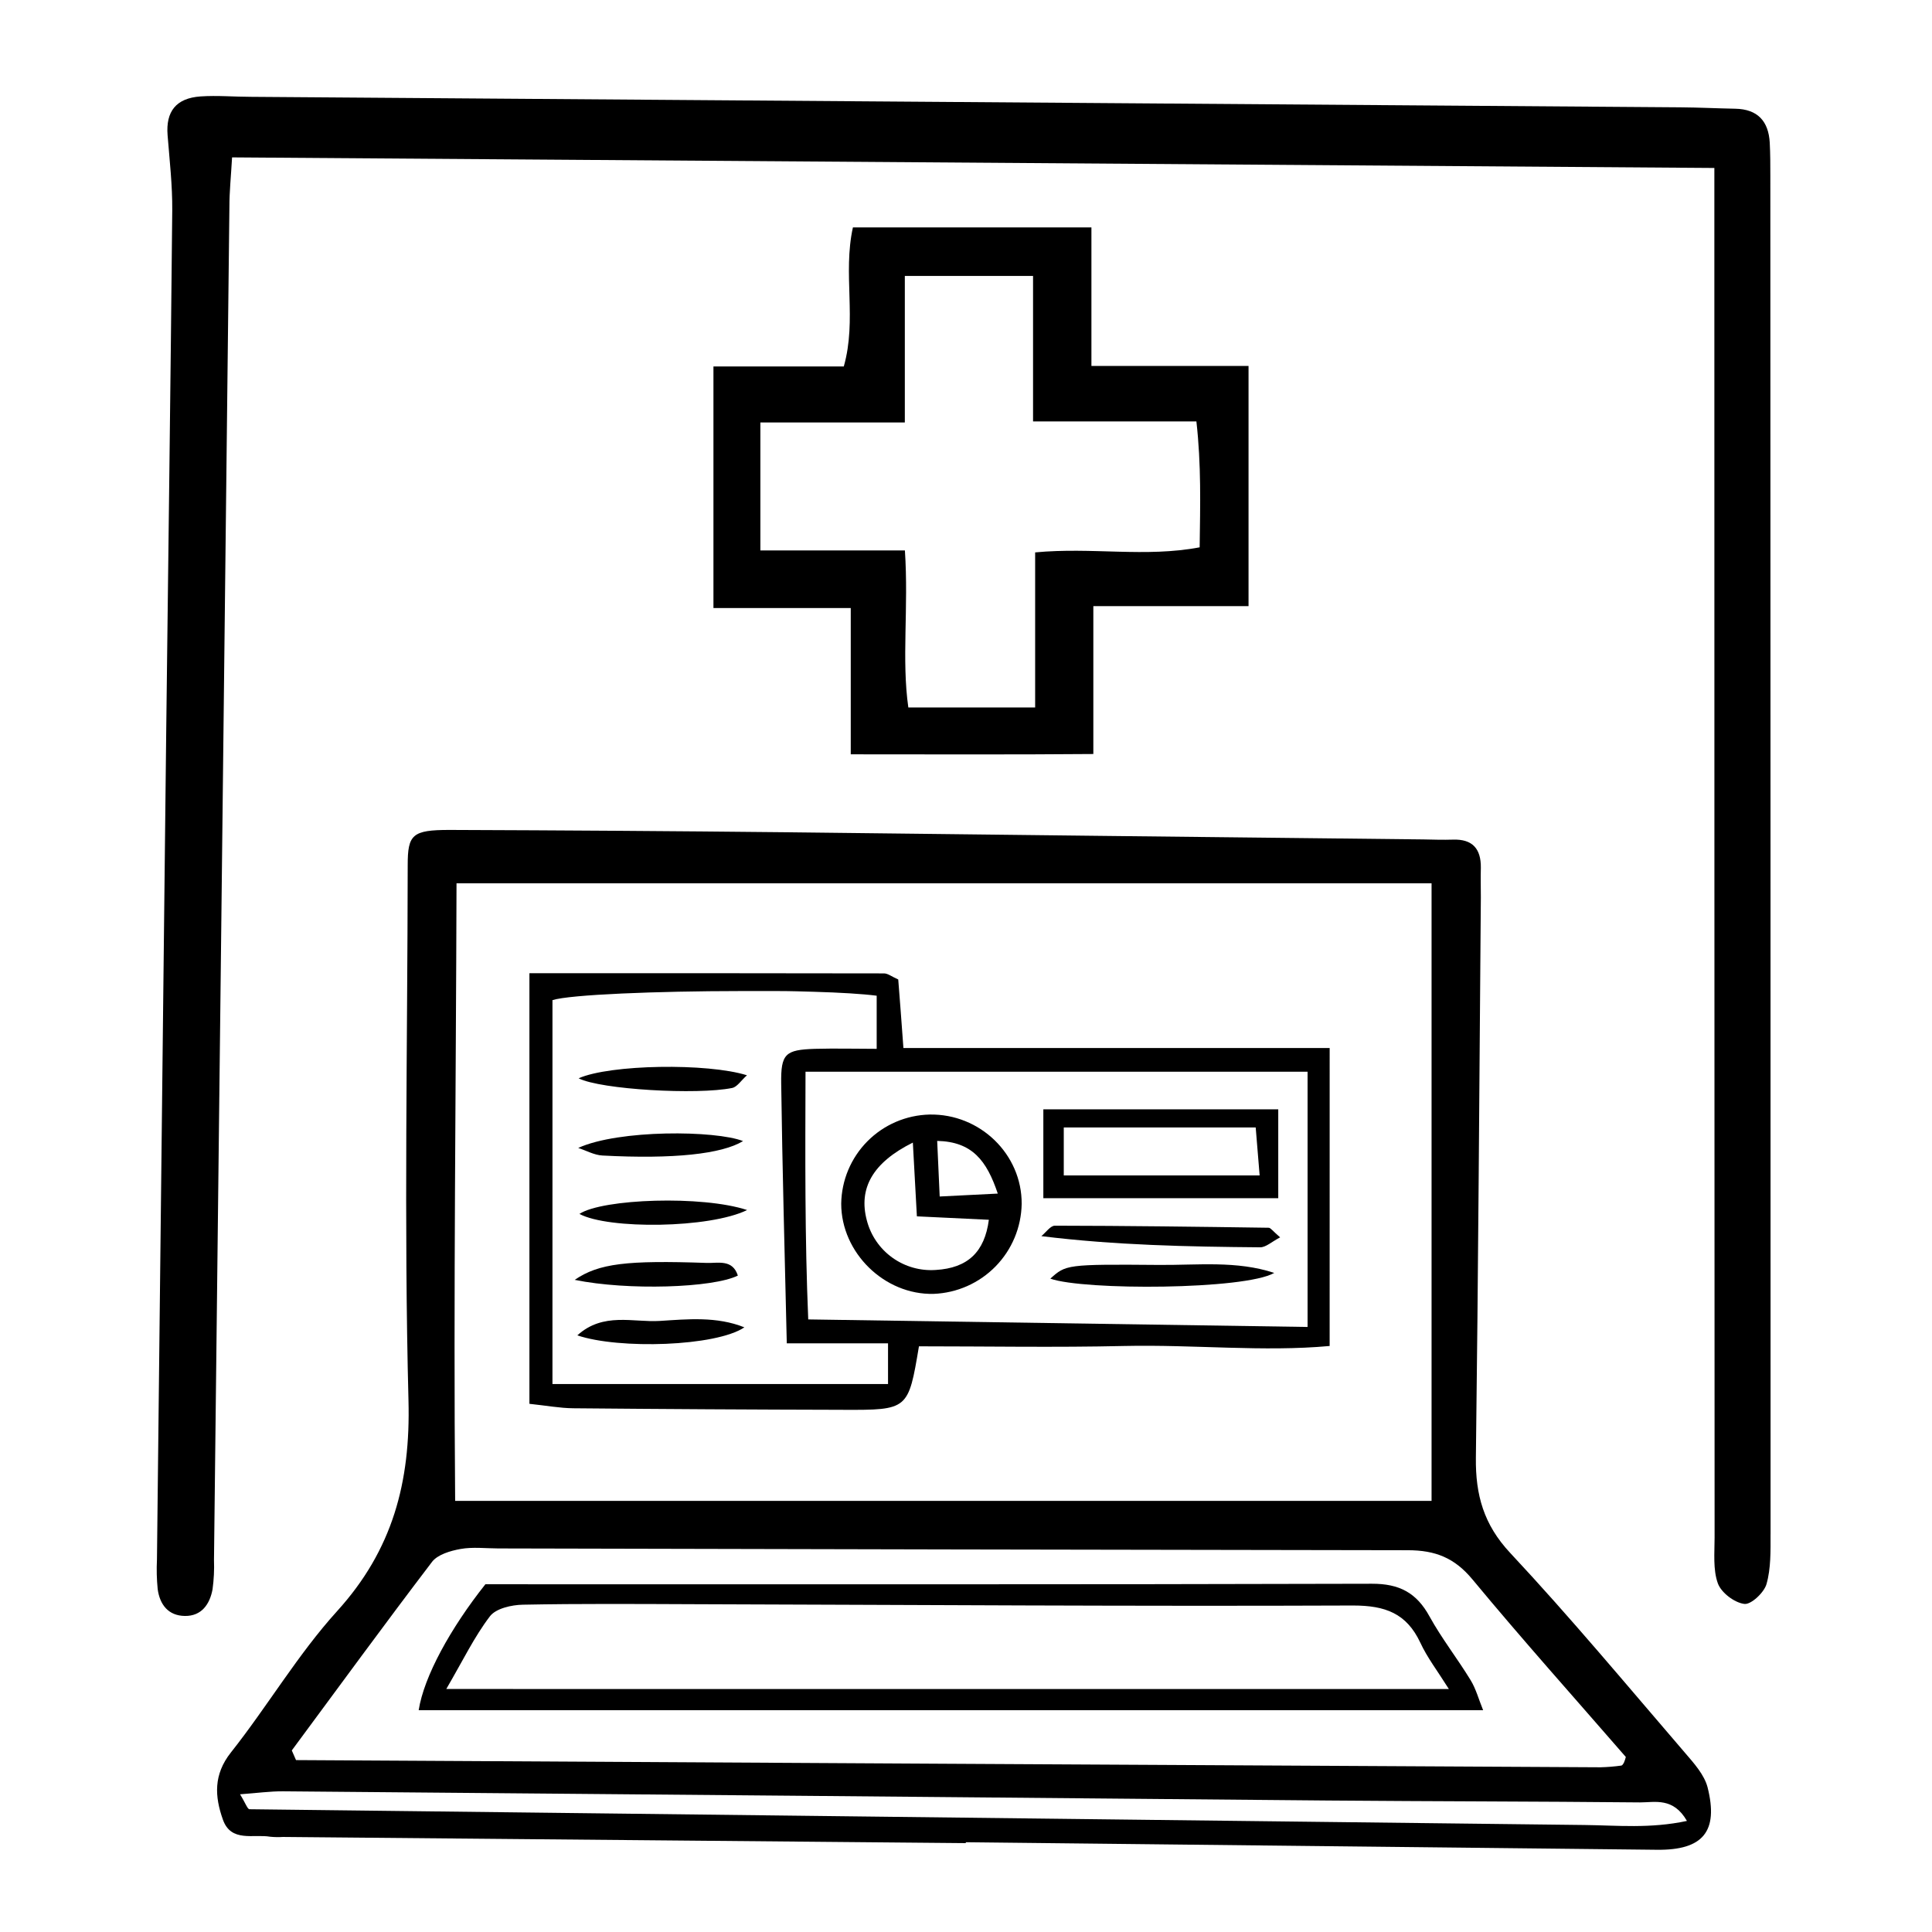 <?xml version="1.0" encoding="UTF-8"?>
<!-- Uploaded to: ICON Repo, www.iconrepo.com, Generator: ICON Repo Mixer Tools -->
<svg fill="#000000" width="800px" height="800px" version="1.1" viewBox="144 144 512 512" xmlns="http://www.w3.org/2000/svg">
 <g>
  <path d="m590.53 608.5c-15.297-17.785-30.309-35.84-46.324-52.973-7.031-7.519-9.191-15.395-9.082-25.16 0.637-49.52 0.91-99.004 1.316-148.58 0-2.606-0.074-5.215 0-7.82 0.062-5.031-2.207-7.641-7.41-7.457-2.606 0.082-5.215 0-7.82-0.055-56.223-0.605-112.45-1.238-168.68-1.898-29.793-0.309-59.582-0.516-89.375-0.617-9.918 0-11.109 1.219-11.109 9.355-0.047 47.293-1.008 94.605 0.207 141.87 0.562 21.664-4.207 39.594-18.902 55.785-10.445 11.516-18.457 25.223-28.156 37.469-4.668 5.894-4.289 11.691-2.125 17.793 2.16 6.106 8.082 3.769 12.562 4.543 1.113 0.109 2.231 0.129 3.344 0.055l180.97 1.637v-0.238c61.066 0.672 122.13 1.34 183.19 2 12.16 0.129 16.348-4.824 13.387-16.566-0.871-3.328-3.613-6.379-5.992-9.141zm-325.55-230.41h258.4v163.66h-258.76c-0.461-55.105 0.227-109.54 0.363-163.66zm-6.504 179.84c1.5-1.961 4.879-2.953 7.559-3.434 3.242-0.582 6.668-0.156 9.992-0.145 80.34 0.199 160.68 0.355 241.03 0.473 7.328 0 12.426 2.016 17.184 7.766 13.277 16.023 27.168 31.527 40.617 47.023h0.004c-0.133 0.535-0.309 1.059-0.527 1.562-0.156 0.281-0.418 0.691-0.672 0.719-1.828 0.258-3.668 0.41-5.516 0.453-115.23-0.605-230.46-1.242-345.7-1.906l-1.117-2.562c12.355-16.688 24.57-33.453 37.148-49.945zm-48.355 65.535c-0.535 0-1.043-1.59-2.508-3.961 4.543-0.328 7.977-0.816 11.426-0.789 92.32 0.789 184.63 1.602 276.94 2.441 27.547 0.234 55.098 0.227 82.652 0.5 3.961 0 8.801-1.406 12.426 4.906-9.738 2.09-18.512 1.18-27.129 1.082"/>
  <path d="m613.22 550.58c0-119.94-0.02-239.87-0.062-359.81 0-2.981 0-5.957-0.156-8.938-0.316-5.715-3.207-8.91-9.145-9.02-4.84-0.09-9.672-0.336-14.531-0.371l-378.76-2.781c-4.477 0-8.965-0.41-13.406-0.109-6.512 0.453-9.246 3.996-8.746 10.281 0.527 6.641 1.289 13.297 1.234 19.938-0.438 45.816-1.047 91.621-1.59 137.43-0.836 73.371-1.656 146.74-2.461 220.11v0.004c-0.129 2.606-0.066 5.215 0.191 7.809 0.555 4.098 2.797 7.066 7.211 7.121 4.414 0.055 6.602-3.106 7.328-7.059v0.004c0.352-2.582 0.48-5.191 0.383-7.793 0.66-56.609 1.312-113.23 1.953-169.85 0.707-62.977 1.422-125.92 2.133-188.83 0-3.969 0.418-7.93 0.707-13.008l392.82 2.805v15.441c0 115.84 0.02 231.68 0.062 347.52 0 4.078-0.453 8.457 0.863 12.133 0.91 2.481 4.367 5.106 7.004 5.449 1.762 0.254 5.25-2.996 5.887-5.258 1.191-4.156 1.074-8.797 1.074-13.223z"/>
  <path d="m333.07 241.12v64.016h36.387v38.766c21.898 0 42.473 0.102 64.289-0.082v-39.191h41.129v-63.645h-41.637v-36.723h-63.207c-2.727 12.391 1.109 24.387-2.418 36.859zm50.719 14.84v-38.836h33.98v38.559h43.289c1.301 11.527 1.016 22.09 0.863 33.363-14.379 2.727-28.492-0.09-43.598 1.344v41.102h-33.605c-1.816-12.715 0.102-26.395-0.91-41.617l-38.301-0.008v-33.906z"/>
  <path d="m367.45 517.62c17.258 0.055 17.258 0 20.082-16.832 18.066 0 36.242 0.328 54.398-0.09 18.43-0.41 36.922 1.617 54.441 0l0.004-78.965h-112.96c-0.52-6.887-0.91-12.672-1.371-18.164-1.77-0.781-2.727-1.598-3.769-1.609-31.164-0.062-62.328-0.055-93.973-0.055v114.12c4.441 0.465 8.039 1.145 11.645 1.18 23.836 0.219 47.668 0.355 71.5 0.41zm123.07-89.602v67.641l-132.33-2c-0.91-21.727-0.789-43.027-0.719-65.641zm-200.11 6.293v-25.266c4.598-1.48 27.902-2.391 49.719-2.406h6.812 3.324c3.289 0 6.469 0.109 9.445 0.191 6.938 0.207 12.824 0.555 16.621 1.043v14.078c-5.449 0-10.898-0.145-16.348 0-7.848 0.254-9.082 1.254-8.957 9.254 0.301 22.27 0.91 44.508 1.48 68.793h26.832v10.781h-88.93z"/>
  <path d="m533.73 589.26c-3.488-5.715-7.664-11.035-10.898-16.895-3.434-6.277-8.012-8.676-15.27-8.656-78.168 0.219-156.32 0.137-234.93 0.137-9.227 11.625-16.277 24.414-17.676 33.379h282.09c-1.172-2.887-1.898-5.641-3.316-7.965zm-271.46 2.344c4.414-7.566 7.43-13.852 11.57-19.273 1.582-2.078 5.723-3.016 8.719-3.07 15.258-0.301 30.527-0.184 45.785-0.129 58.074 0.172 116.15 0.582 174.23 0.344 8.555 0 14.16 2.078 17.812 9.82 1.816 3.941 4.543 7.477 7.574 12.309z"/>
  <path d="m318.85 494.06c-7.039 0.438-14.988-2.398-21.852 3.824 11.008 3.734 36.723 2.961 44.27-2.125-7.359-2.945-15.016-2.164-22.418-1.699z"/>
  <path d="m297.55 465.7c7.656 4.133 34.516 3.852 44.441-1.027-11.84-3.922-38.316-3.004-44.441 1.027z"/>
  <path d="m338.04 432.32c1.309-0.273 2.316-1.934 3.914-3.359-10.492-3.297-36.332-2.887-44.613 0.801 5.82 2.984 31.5 4.445 40.699 2.559z"/>
  <path d="m339.54 482.04c-1.426-4.394-5.195-3.25-8.258-3.352-21.164-0.727-28.594 0.117-34.977 4.488 14.004 2.879 36.723 2.133 43.234-1.137z"/>
  <path d="m340.92 446.4c-7.266-2.852-32.898-3.106-43.688 1.816 2.133 0.691 4.242 1.898 6.414 2.008 18.883 1 31.633-0.398 37.273-3.824z"/>
  <path d="m391.41 486.89c6.199-0.238 12.074-2.84 16.414-7.269 4.344-4.434 6.82-10.363 6.93-16.566 0.082-13.152-11.035-23.941-24.414-23.688-6.199 0.145-12.102 2.684-16.469 7.086-4.363 4.406-6.852 10.328-6.941 16.531 0 13.004 11.465 24.223 24.48 23.906zm17.012-26.578-15.395 0.773c-0.234-5.231-0.438-9.738-0.664-14.734 9.309 0.219 13.117 5.215 16.059 13.961zm-22.508-13.516c0.371 6.812 0.691 12.633 1.07 19.547l19.074 0.91c-1.125 8.582-5.633 12.789-14.043 13.297h0.004c-4.109 0.297-8.188-0.855-11.535-3.258-3.344-2.398-5.738-5.898-6.769-9.887-2.242-8.438 1.508-15.297 12.199-20.609z"/>
  <path d="m482.75 437.98h-62.254v23.551h62.254zm-56.84 17.52v-12.715h50.863c0.371 4.543 0.664 8.055 1.043 12.715z"/>
  <path d="m483.25 471.91c-2-1.707-2.508-2.535-3.035-2.543-18.891-0.273-37.777-0.52-56.668-0.547-1.191 0-2.391 1.816-3.578 2.769 19.645 2.426 38.82 2.797 57.984 2.961 1.516 0.012 3.016-1.441 5.297-2.641z"/>
  <path d="m451.25 479.22c-24.762-0.207-24.762-0.074-28.902 3.633 8.93 3.16 51.547 2.969 59.34-1.516-9.965-3.297-20.285-2.035-30.438-2.117z"/>
 </g>
</svg>